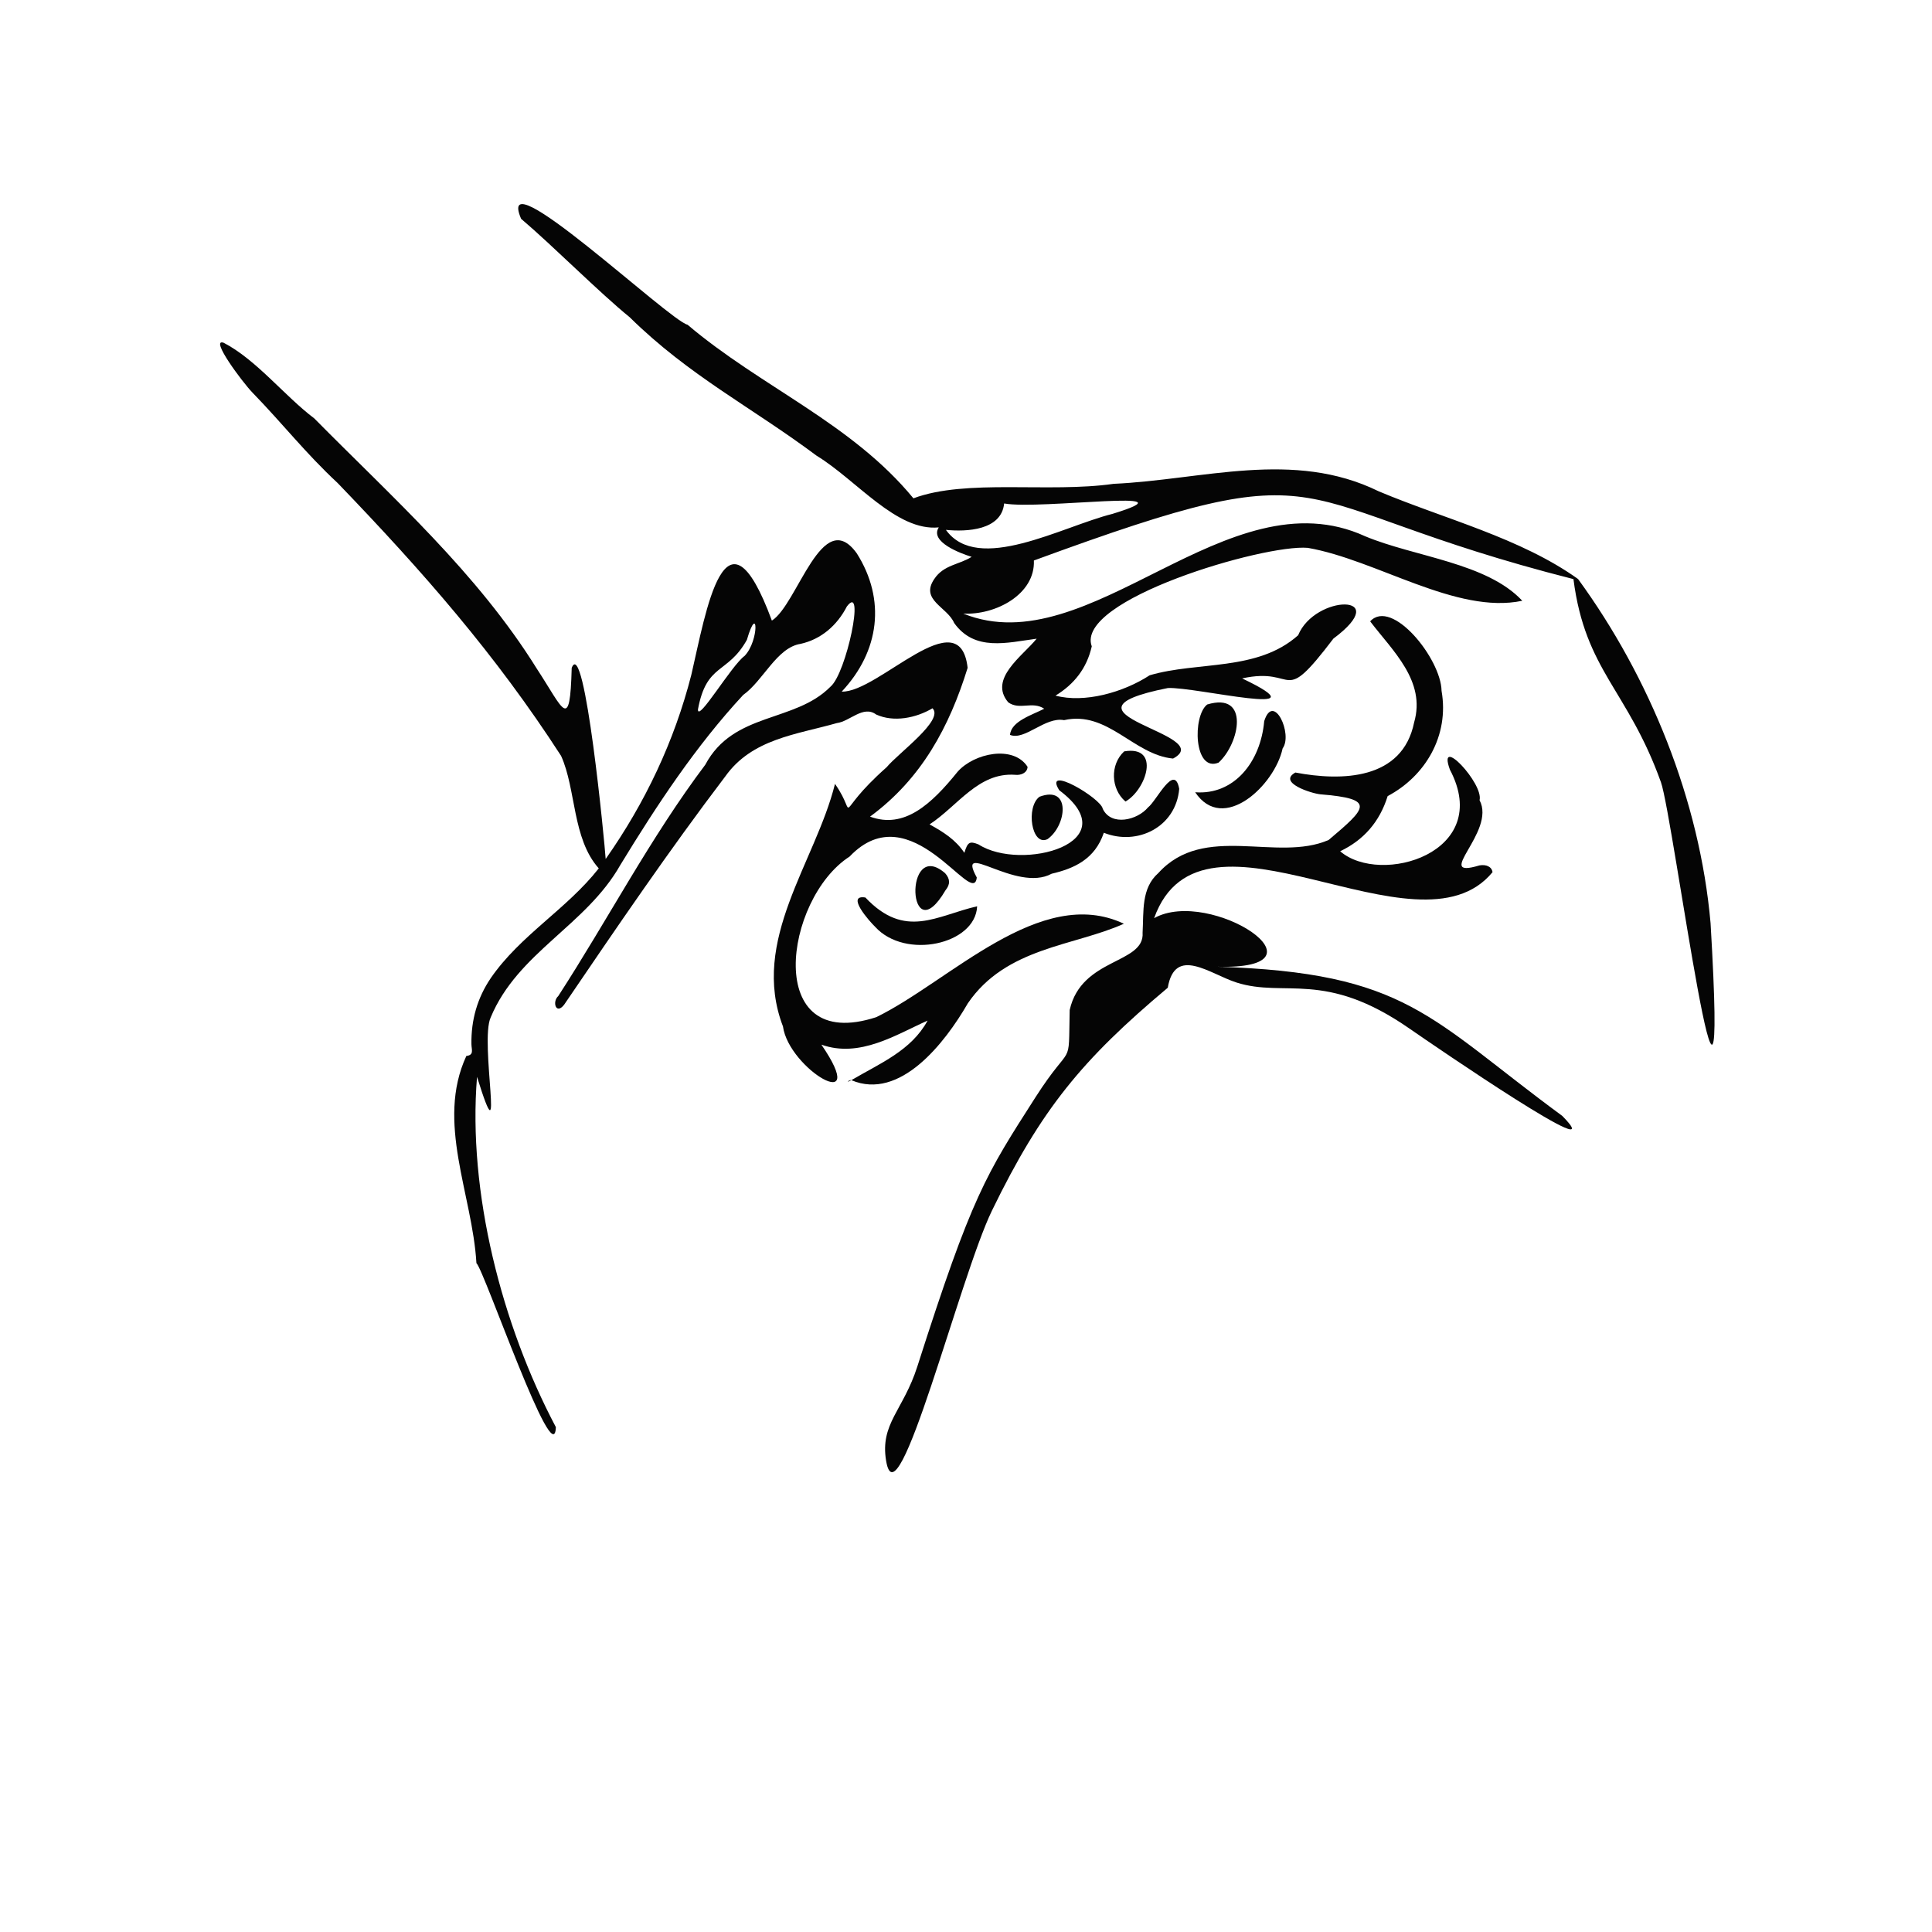 <?xml version="1.0" encoding="utf-8"?>
<!-- Generator: Adobe Illustrator 26.3.1, SVG Export Plug-In . SVG Version: 6.00 Build 0)  -->
<svg version="1.1" id="feet_massage" xmlns="http://www.w3.org/2000/svg" xmlns:xlink="http://www.w3.org/1999/xlink" x="0px"
	 y="0px" viewBox="0 0 1668 1668" style="enable-background:new 0 0 1668 1668;" xml:space="preserve">
<style type="text/css">
	.st0{fill:#050505;}
</style>
<g id="nails_00000128484168537695846780000015827109970472908965_">
	<path class="st0" d="M1052.06,658.42c18.32-16.62,27.11-61.33-9.81-50.2C1029.41,618.1,1030.68,667.09,1052.06,658.42z"/>
	<path class="st0" d="M971.68,691.99c17.94-10.11,30.75-48.64-1.11-43.29C958.2,660.1,958.99,681.19,971.68,691.99z"/>
	<path class="st0" d="M904.37,724.48c16.56-11.69,20.59-46.88-6.91-36.62C885.48,696.73,890.54,731.09,904.37,724.48z"/>
	<path class="st0" d="M816.28,768.65c4.39-5.32,3.93-9.99-0.31-14.77C779.84,722.64,783.6,824.27,816.28,768.65z"/>
</g>
<g id="lines_00000154410765352825487400000017592081897465136052_">
	<path class="st0" d="M1348.81,963.43c-115.39-84.79-133.77-123.76-298.49-128.83c104.23,3.21-5.32-69.02-53.9-41.91
		c41.27-115.18,227.05,39.39,292.16-39.69c-0.66-4.76-5.46-6.88-11.31-5.84c-41.28,12.37,14.71-28.88,0.12-56.29
		c3.67-14.35-36.89-57.48-25.64-26.46c37.97,71.92-59.92,100.66-94.72,70.53c20.01-9.52,34.01-25.1,41.01-47.62
		c32.55-17.23,53.34-52.19,46.54-90.86c-0.47-27.8-42.87-80.33-61.65-60.02c19.34,25.44,48.33,51.48,37.97,87.24
		c-10.11,49.84-62.66,50.86-102.53,43.29c-15.63,8.67,13.85,18.08,21.62,18.81c48.23,3.92,40.06,11.57,7.12,39.41
		c-44.68,19.5-107.51-15.05-147.03,28.55c-14.94,13.1-12.56,33.06-13.61,51.49c1.87,27.24-52.77,21.34-62.95,66.77
		c-1.13,53.15,2.7,24.94-29.66,75.53c-42.62,66.64-54.51,83.99-101.85,232.16c-12.17,38.1-32.35,49.32-26.98,81.53
		c9.69,58.11,63.64-158.97,91.38-216.02c42.61-87.64,77.66-130.21,151.79-192.43c6.24-36.52,36.41-11.81,59.41-4.48
		c41.88,13.33,75.86-11.21,149.14,39.66C1239.71,903.88,1394.3,1009.7,1348.81,963.43z"/>
	<path class="st0" d="M732.83,933.63c0.58-0.21,1.33-0.58,2.17-1.04C733.48,932.18,730.69,934.4,732.83,933.63z"/>
	<path class="st0" d="M835.6,866.19c33.05-48.42,91.47-49.25,134.72-68.67c-72.17-34.14-150.5,49.86-213.79,80.65
		c-98.15,32.04-79.54-102.3-23.03-138.65c53.08-55.81,106.88,45.75,109.8,18.06c-18.44-33.75,34.03,13.48,64.67-3.25
		c19.24-4.48,37.3-12.4,45.02-35.36c28.91,11.54,62.27-4.91,65.09-37.89c-4.11-22.77-19.58,10.47-26.91,15.98
		c-9.22,11.07-31.76,16.53-39.09,1.26c-1.3-9.07-51.82-38.96-37.61-16.09c60.55,45.45-32.73,70.64-69.66,46.81
		c-7.77-3.1-9.39-2-12.22,7.25c-7.57-11.37-18.29-18.1-30.05-24.54c24.37-15.9,42.12-45.15,73.94-42.81
		c4.62,0.55,10.41-1.46,10.68-6.9c-12.26-19.02-46.13-11.87-60.39,4.23c-22.6,28.01-46.03,49.73-75.62,38.77
		c44.53-32.74,68.5-77.58,84.26-128.45c-6.76-59.78-77.26,21.65-108.71,20.52c32.73-34.88,38.25-79.45,13.05-119.31
		c-29.96-41.8-51.1,44.06-73.35,58c-40.49-109.73-56.95-7.24-69.52,46.74c-14.69,57.51-39.92,110.65-73.97,159.07
		c-0.66-11.75-18.14-193.61-29.32-164.98c-1.52,56.13-6.98,35.92-30,0.89c-51.79-83.22-124.25-147.4-192.26-216.29
		c-25.52-19.22-50.17-50.84-78.28-65.32c-12.28-4.17,16.22,34.05,24.92,43.05c26.54,27.32,45.54,51.99,73.63,78.16
		c73.77,76.65,136.2,147.86,192.82,235.47c13.09,28.85,9.5,71.34,32.53,97.13c-27.65,35.21-67.63,57.59-93.2,94.67
		c-11.65,17.17-17.08,36.21-16.74,57.14c0.08,4.83,2.46,9.32-4.38,10.15c-26.48,57.11,5.25,119.59,8.69,178.84
		c6.66,5.89,67.21,182.34,68.59,141.61c-46.64-88.16-76.22-202.94-68.06-302.44c24.93,80.25,1.97-30.55,11.82-51.36
		c23.36-56.07,82.24-79.19,111.93-131.6c31.41-51.51,65.08-102.58,106.03-146.74c17.28-12.24,29.03-40.98,49.6-44.12
		c17.43-3.88,31.35-15.62,39.96-32.34c16.02-20.99-0.46,57.87-14.16,69.29c-30.92,31.36-83.7,21.54-108.13,67.44
		c-47.41,62.96-84.12,133.69-126.94,199.72c-5.41,4.77-2.02,16.58,5.09,7.44c45.21-66.5,90.46-133.05,139.11-197.07
		c23.14-32.55,61.35-36.11,96.3-46.06c11.4-1.48,22.82-15.66,33.96-7.42c15.07,6.9,34.29,3.16,48.65-5.37
		c10.32,10.15-29.38,38.54-39.6,50.9c-48.01,42.51-23.41,44.6-44.58,14.37c-16.87,67.75-73.45,134.89-44.92,209.4
		c5.14,37.08,76.13,78.45,33.18,15.73c33.14,11.86,64.64-8.75,91.69-20.75c-14.13,25.94-40.98,36.8-65.82,51.43
		C776.99,950.4,815.76,900.56,835.6,866.19z M642.88,566.25c-11.43,8.28-40.54,57.86-40.3,46.25c7.45-40.36,25.53-30.11,42.25-60.09
		C654.38,519.61,655.65,552.88,642.88,566.25z"/>
	<path class="st0" d="M1476.83,797.06c-9.36-106.28-52.57-212.37-114.4-297.15c-49.85-35.63-115.5-51.89-172.13-75.74
		c-73.83-36.22-151.65-9.94-228.86-6.45c-56,8.02-127.32-4.53-172.84,12.51c-53.27-64.88-131.94-96.29-194.98-149.86
		c-15.89-3.63-167.32-146.77-143.73-91.48c26.92,22.84,67.89,64.02,93.73,84.97c51.41,50.66,105.14,77.56,161.39,119.57
		c34.67,21.15,68.9,65.47,105.49,61.9c-8.1,12.5,18.91,22.54,28.37,25.41c-10.31,6.71-24.13,6.78-32.24,19.11
		c-12.53,18.25,11.26,24.14,17.13,38c17.72,24.85,45.76,16.96,71.24,13.57c-12.09,14.92-41.77,34.67-24.52,54.96
		c9.92,7.04,20.63-1.37,31.06,5.5c-10,5.24-28.65,10.69-29.53,22.59c12.76,5.15,30.3-15.87,46.64-12.73
		c37.72-8.51,60.03,29.95,94.1,33.16c40.02-21.24-113.83-39.08-4.49-60.88c23.46-1.29,138.7,27.24,64.14-8.32
		c48.6-10.68,32.89,26,78.78-34.34c52.77-39.34-15.89-38.32-30.43-2.91c-35.26,31.43-86.42,22.28-128.17,34.55
		c-22.84,14.89-56.43,24.22-81.31,17.56c16.04-9.79,27.01-23.49,31.31-42.55c-14.8-40.06,148.66-88.31,186.49-85.02
		c59.52,10.36,128.24,57.67,185.2,45.69c-30.58-32.83-92.68-37.84-135.48-55.62c-119.46-54.88-237.85,111-347.19,66.67
		c27.97,1.5,62.24-16.68,61-45.82c270.51-99.3,205.21-50.05,465.84,16.06c10.18,79.34,46.92,95.47,75.55,175.4
		C1444.54,704.81,1493.48,1079.69,1476.83,797.06z M960.4,443.67c-43.61,10.89-116.1,52.24-143.76,13.79
		c17.85,1.8,47.97,0.46,50.29-22.78C898.15,440.35,1035.17,420.81,960.4,443.67z"/>
	<path class="st0" d="M1031.86,683.99c24.19,36.14,68.76-6.14,75.5-37.85c9.05-12.35-7.91-48.89-15.9-23.53
		C1088.31,658.21,1065.18,686.59,1031.86,683.99z"/>
	<path class="st0" d="M747.13,774.86c-17.19-2.73,3.46,20.51,8.49,25.38c26.02,28.56,86.61,15.13,87.99-17.79
		C808.69,790.42,781.52,811.34,747.13,774.86z"/>
</g>
</svg>

